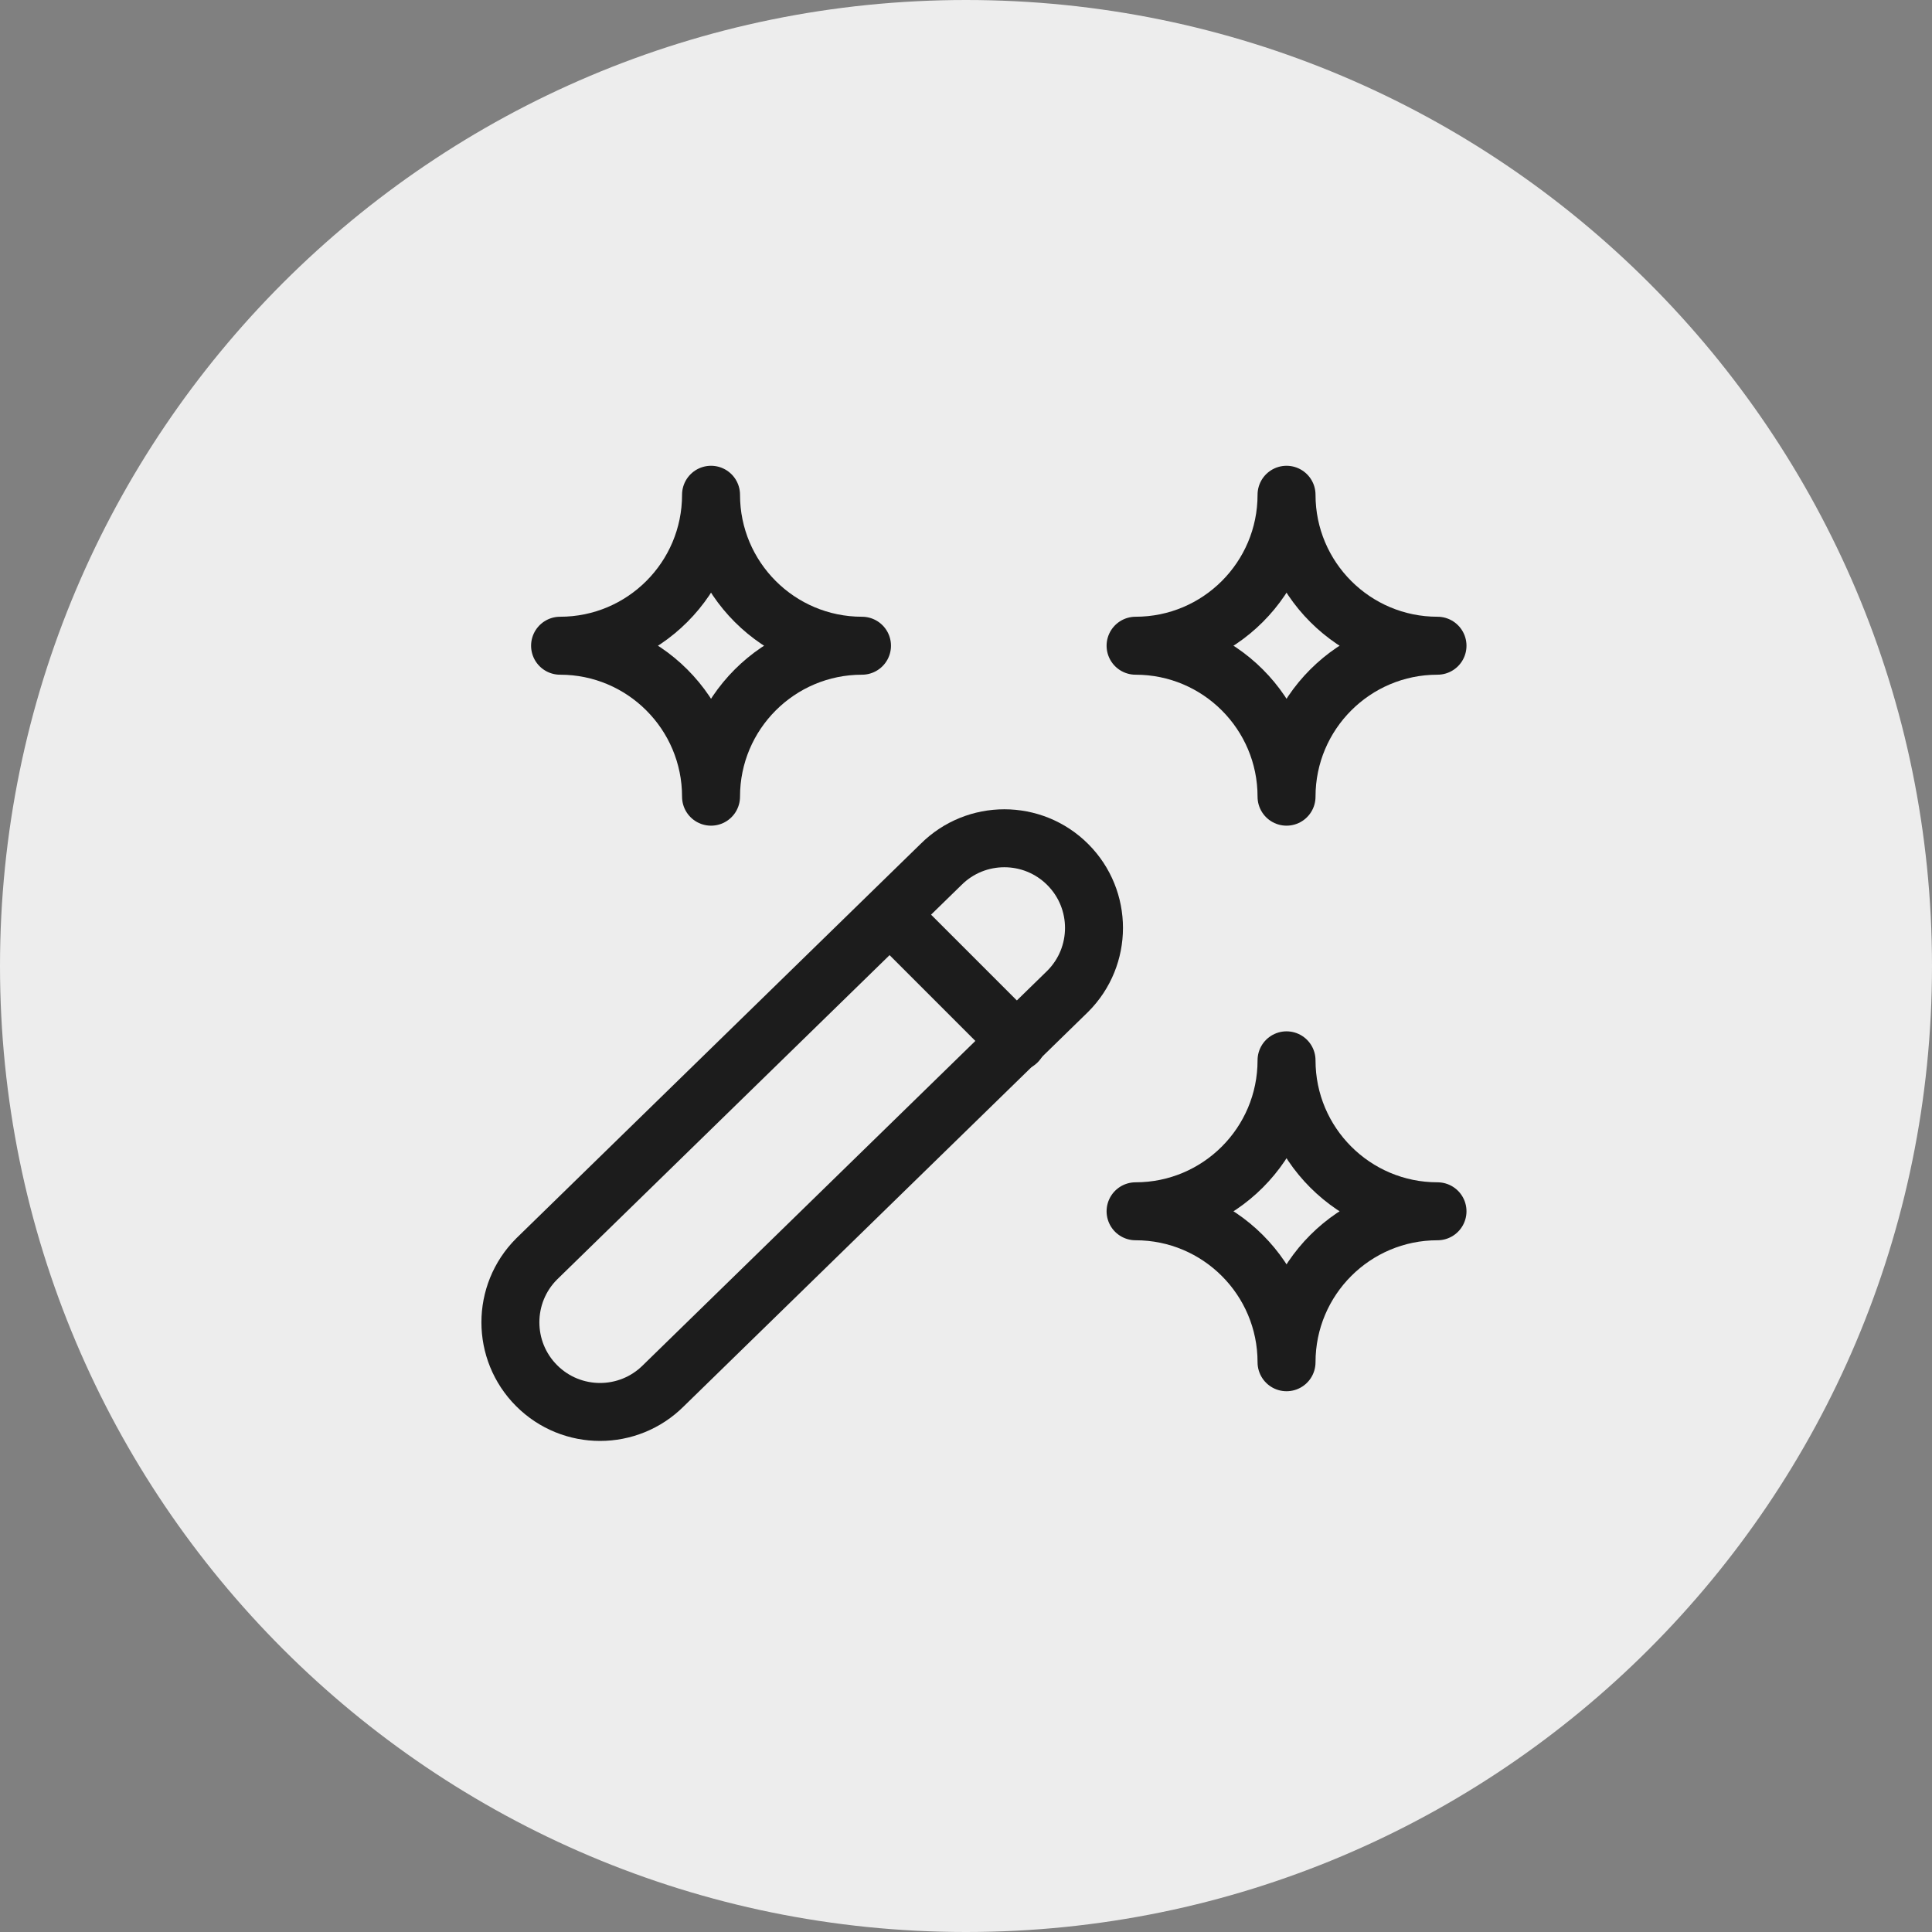 <?xml version="1.0" encoding="UTF-8"?>
<svg id="Layer_1" xmlns="http://www.w3.org/2000/svg" width="200" height="200" version="1.1" xmlns:xlink="http://www.w3.org/1999/xlink" viewBox="0 0 200 200">
  <rect x="0" y="0" width="200" height="200" fill="#808080" stroke="none"/>
  <!-- Generator: Adobe Illustrator 29.2.1, SVG Export Plug-In . SVG Version: 2.1.0 Build 116)  -->
  <path d="M100,0h0c55.228,0,100,44.772,100,100h0c0,55.228-44.772,100-100,100h0C44.772,200,0,155.228,0,100h0C0,44.772,44.772,0,100,0Z" style="fill: #ededed;"/>
  <g>
    <g>
      <path d="M55.554,130.324l41.855-40.829c3.624-3.624,9.499-3.624,13.123,0l0.0 0c3.624,3.624,3.624,9.499,0,13.123l-41.855,40.829c-3.624,3.624-9.499,3.624-13.123 0l-0-0c-3.624-3.624-3.624-9.499-0-13.123Z" style="fill: none; stroke: #1c1c1c; stroke-linecap: round; stroke-linejoin: round; stroke-width: 6px;"/>
      <line x1="92.179" y1="94.725" x2="105.302" y2="107.848" style="fill: none; stroke: #1c1c1c; stroke-linecap: round; stroke-linejoin: round; stroke-width: 6px;"/>
    </g>
    <path d="M148.81,125.392c-8.631,0-15.628,6.997-15.628,15.628,0-8.631-6.997-15.628-15.628-15.628,8.631,0,15.628-6.997,15.628-15.628,0,8.631,6.997,15.628,15.628,15.628Z" style="fill: none; stroke: #1c1c1c; stroke-linecap: round; stroke-linejoin: round; stroke-width: 6px;"/>
    <path d="M148.81,66.845c-8.631,0-15.628,6.997-15.628,15.628,0-8.631-6.997-15.628-15.628-15.628,8.631,0,15.628-6.997,15.628-15.628,0,8.631,6.997,15.628,15.628,15.628Z" style="fill: none; stroke: #1c1c1c; stroke-linecap: round; stroke-linejoin: round; stroke-width: 6px;"/>
    <path d="M89.234,66.845c-8.631,0-15.628,6.997-15.628,15.628,0-8.631-6.997-15.628-15.628-15.628,8.631,0,15.628-6.997,15.628-15.628,0,8.631,6.997,15.628,15.628,15.628Z" style="fill: none; stroke: #1c1c1c; stroke-linecap: round; stroke-linejoin: round; stroke-width: 6px;"/>
  </g>
</svg>